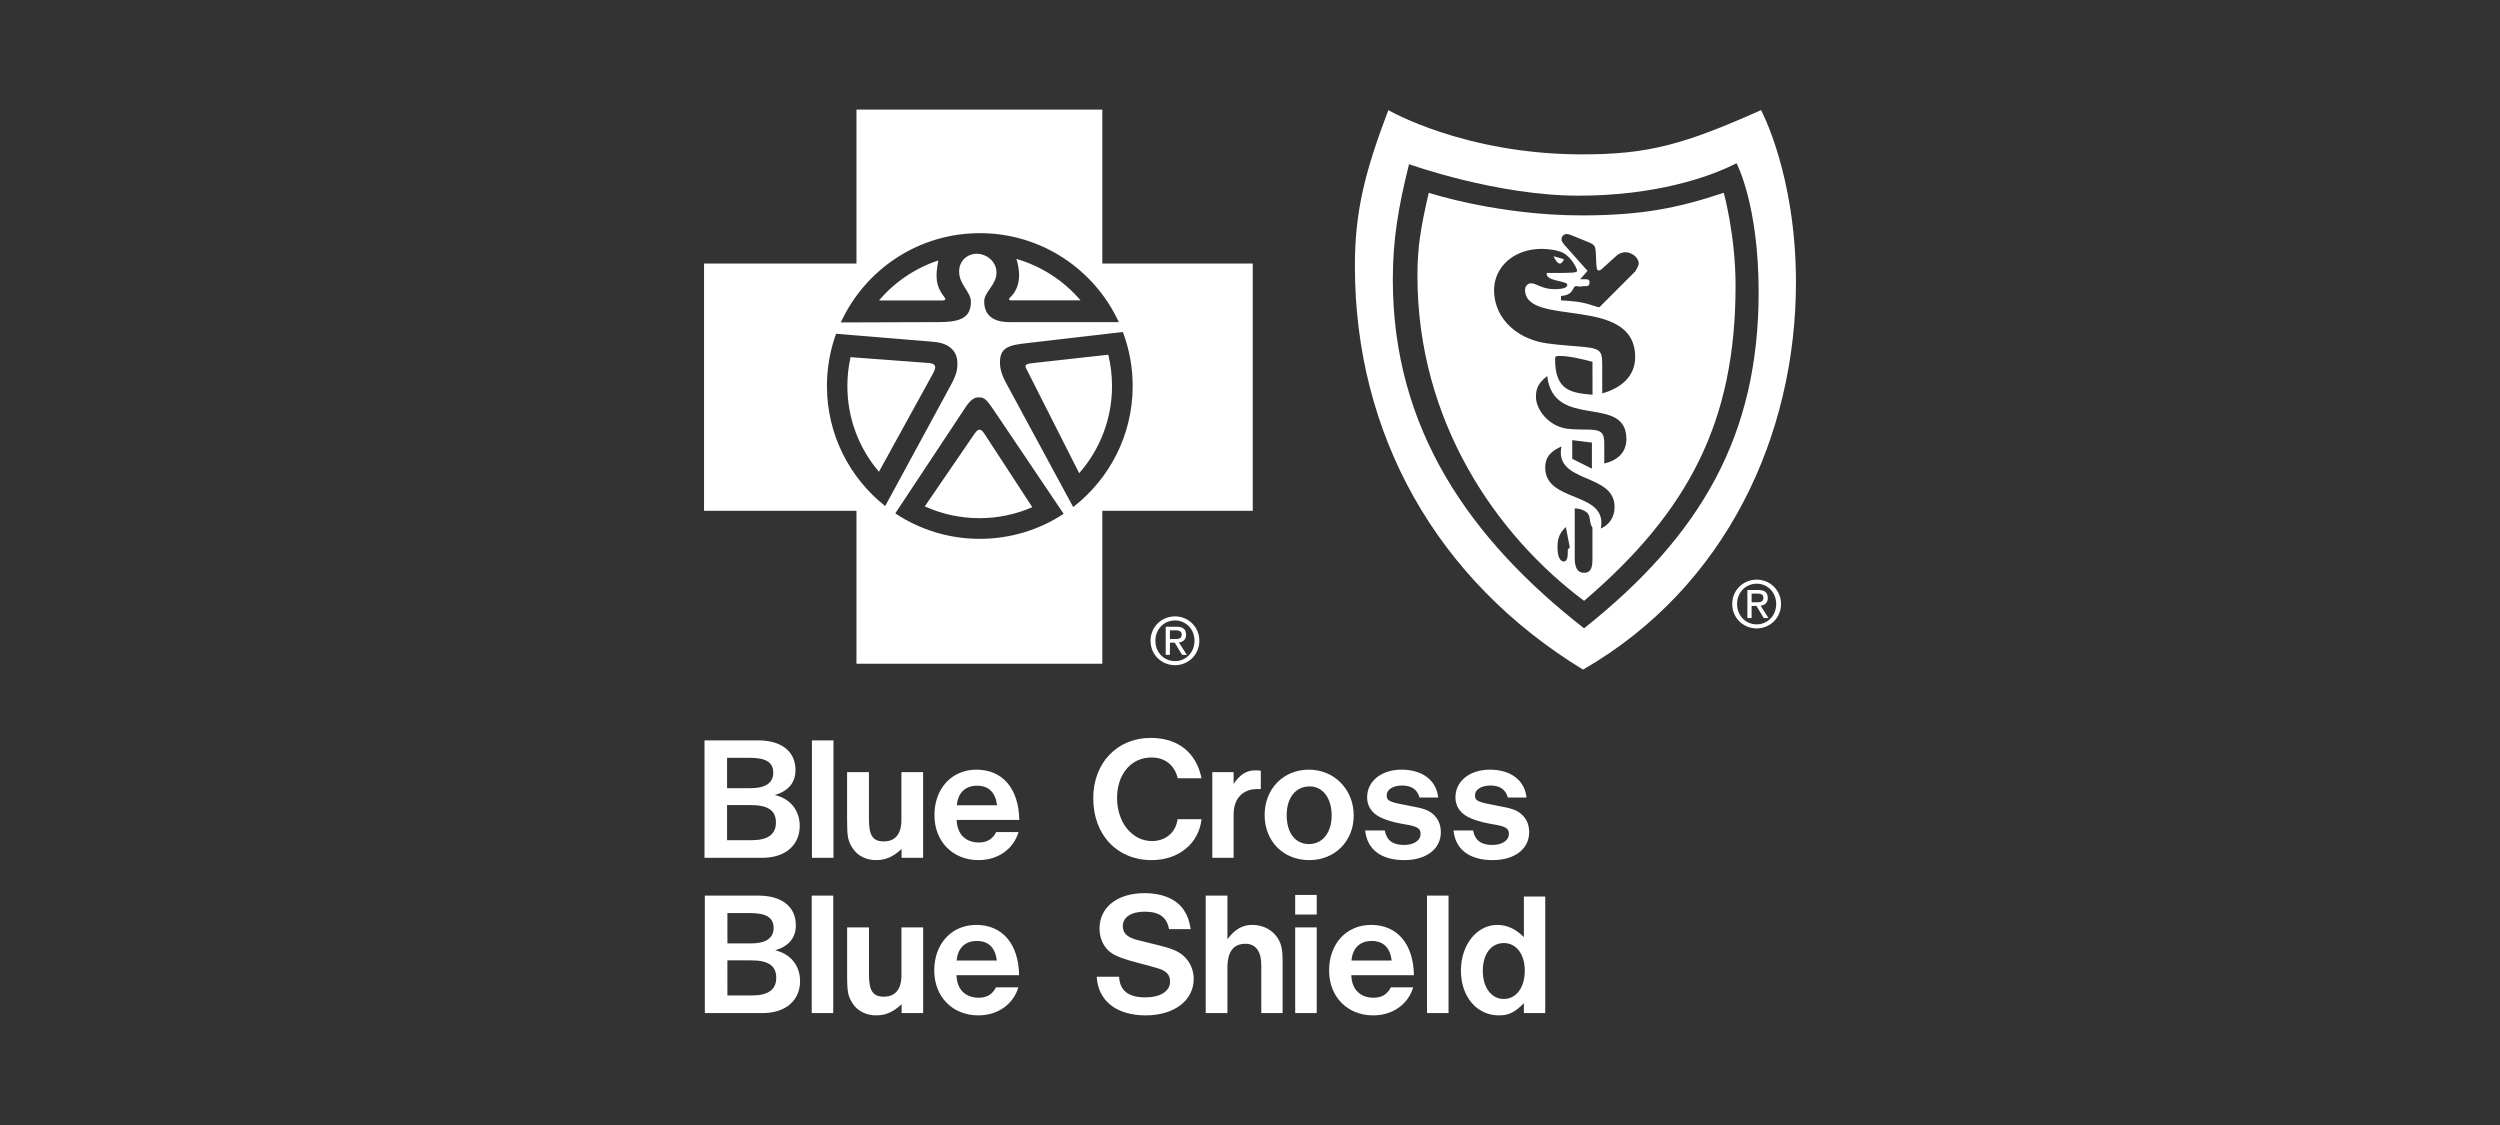 <svg width="160" height="72" viewBox="0 0 160 72" fill="none" xmlns="http://www.w3.org/2000/svg">
<rect x="0" y="0" width="160" height="72" fill="#333333" stroke="none"/>
<path fill-rule="evenodd" clip-rule="evenodd" d="M45.059 16.865H54.814V7.016H70.548V16.865H80.177V32.692H70.548V42.477H54.814V32.692H45.059V16.865ZM71.603 20.615C70.054 17.254 66.656 14.922 62.712 14.922C58.761 14.922 55.357 17.264 53.812 20.636L60.062 20.615C61.29 20.615 62.139 20.426 62.139 19.325C62.139 18.664 61.384 18.224 61.384 17.374C61.384 16.681 61.919 16.241 62.517 16.241C63.146 16.241 63.775 16.745 63.775 17.437C63.775 18.255 62.989 18.664 62.989 19.293C62.989 20.332 63.775 20.615 64.594 20.615L71.603 20.615ZM53.51 21.36C53.121 22.432 52.923 23.564 52.924 24.704C52.924 27.82 54.382 30.596 56.652 32.388L60.551 25.206C61.118 24.167 61.275 23.884 61.275 23.255C61.275 22.343 60.583 21.933 59.702 21.87L53.51 21.36ZM57.298 32.856C58.901 33.922 60.783 34.489 62.708 34.486C64.689 34.486 66.533 33.897 68.074 32.885L63.623 26.279C63.182 25.649 63.056 25.43 62.647 25.43C62.364 25.43 62.143 25.555 61.798 26.059L57.298 32.856ZM71.863 21.247L65.698 21.963C64.502 22.089 63.998 22.277 63.998 23.19C63.998 23.567 64.093 23.976 64.407 24.543L68.684 32.45C70.999 30.66 72.491 27.856 72.491 24.704C72.493 23.523 72.28 22.352 71.863 21.247ZM70.931 22.702C71.087 23.344 71.169 24.015 71.169 24.704C71.172 26.758 70.425 28.742 69.068 30.284L65.67 23.57C65.566 23.363 65.675 23.297 65.977 23.251L70.931 22.702ZM66.067 32.459C65 32.925 63.848 33.164 62.684 33.162C61.437 33.162 60.253 32.892 59.187 32.408L62.378 27.747C62.527 27.55 62.704 27.304 62.985 27.736L66.067 32.459ZM54.434 22.859L59.291 23.22C59.742 23.238 60.029 23.326 59.726 23.877C59.441 24.398 56.493 29.755 56.253 30.192C54.946 28.663 54.229 26.716 54.232 24.704C54.232 24.07 54.302 23.453 54.434 22.859ZM60.054 16.668C59.831 17.781 59.916 18.352 60.454 19.038C60.567 19.181 60.452 19.214 60.358 19.23L56.255 19.231C57.262 18.044 58.576 17.157 60.054 16.668ZM69.153 19.222C67.937 19.224 64.71 19.228 64.678 19.223C64.639 19.217 64.514 19.163 64.611 19.076C65.459 18.311 65.235 17.149 65.049 16.571C66.648 17.033 68.075 17.954 69.153 19.222ZM88.853 7.048C88.853 7.048 93.715 9.88 101.252 9.88C105.437 9.88 107.703 9.282 112.707 7.048C112.707 7.048 114.941 11.171 114.941 18.061C114.941 27.792 110.519 37.557 101.315 42.855C91.912 37.114 86.713 27.784 86.713 17.023C86.714 13.467 87.375 10.95 88.853 7.048ZM90.178 10.508C89.486 13.277 89.14 15.354 89.14 17.903C89.14 27.5 94.121 34.551 101.381 40.211C108.947 34.198 112.553 27.783 112.553 18.689C112.553 13.078 111.137 10.446 111.137 10.446C109.374 11.358 105.881 12.523 101.035 12.523C95.784 12.523 90.178 10.508 90.178 10.508ZM91.44 12.338C91.44 12.338 95.849 13.786 101.227 13.786C105.065 13.786 107.394 13.313 110.321 12.338C110.321 12.338 111.076 15.061 111.076 18.285C111.076 26.938 108.108 32.698 101.384 38.454C95.77 34.266 90.716 26.984 90.716 17.656C90.716 15.862 90.905 14.667 91.44 12.338ZM102.542 23.479V25.178C103.769 24.832 104.651 24.077 104.651 22.849C104.651 18.822 97.602 20.993 97.602 18.539C97.602 18.319 97.79 18.13 97.979 18.13C98.357 18.13 98.672 18.507 99.49 18.507C100.119 18.507 100.308 18.381 100.308 18.224C100.308 17.972 98.987 18.004 98.987 17.532C98.987 17.469 98.987 17.469 99.049 17.469C100.717 17.469 100.937 17.469 100.937 17.312C100.937 17.248 100.654 16.557 100.088 16.21C99.773 16.022 99.112 15.927 98.672 15.927C96.847 15.927 95.619 17.123 95.619 18.57C95.619 20.144 96.752 21.434 98.483 21.874C99.112 22.032 100.119 22.095 100.843 22.157C102.511 22.283 102.542 22.378 102.542 23.479ZM99.023 24.066C98.517 24.464 98.299 24.79 98.299 25.388C98.299 26.205 99.085 27.244 100.25 27.433C100.691 27.495 101.509 27.495 101.761 27.495C102.485 27.527 102.673 27.684 102.673 28.408V29.666C103.46 29.477 104.092 29.006 104.089 28.093C104.082 25.186 99.419 27.563 99.023 24.066ZM99.904 18.942V19.226C101.194 19.288 101.509 19.414 102.201 19.634L102.359 19.666L104.655 17.369C104.813 17.117 104.876 16.96 104.876 16.866C104.876 16.457 104.404 16.142 104.027 16.142C103.838 16.142 103.586 16.236 103.46 16.362L102.799 16.96C102.421 17.306 102.421 17.306 102.327 17.306C102.201 17.306 102.169 17.306 102.138 16.268C102.107 15.701 102.075 15.669 101.544 15.45L100.586 15.061C100.435 15.015 100.385 14.977 100.25 14.977C100.163 14.984 100.083 15.023 100.024 15.088C99.966 15.152 99.934 15.236 99.936 15.323C99.936 15.417 99.998 15.512 100.093 15.638L101.603 17.337L101.131 17.872H101.477C101.635 17.872 101.729 17.903 101.729 18.061C101.729 18.25 101.668 18.317 101.477 18.313C101.161 18.305 101.198 18.349 101.131 18.344C101.068 18.34 100.942 18.313 100.879 18.313C100.596 18.313 100.785 18.879 99.904 18.942ZM99.933 28.573C99.306 28.855 98.894 29.203 98.894 29.926C98.894 32.217 102.918 31.404 102.451 33.828C102.909 33.625 103.327 33.199 103.331 32.444C103.345 30.24 99.449 30.962 99.933 28.573ZM101.918 23.157C101.226 22.969 100.407 22.78 99.81 22.78C99.558 22.78 99.526 22.811 99.526 23C99.526 25.014 100.571 25.145 101.922 25.265L101.918 23.157ZM101.882 28.326L100.623 28.169V29.364L101.882 29.994V28.326ZM100.783 32.538V35.842C100.815 36.314 100.941 36.66 101.381 36.66C101.759 36.66 101.916 36.408 101.916 35.811V33.765C101.696 33.451 101.822 33.167 101.633 32.884C101.507 32.696 101.129 32.538 100.783 32.538ZM100.466 35.022L100.214 33.731C99.867 34.046 99.679 34.392 99.679 34.99C99.679 35.619 99.836 35.934 100.088 35.934C100.34 35.934 100.34 35.557 100.34 35.179L100.466 35.022ZM99.425 16.398L100.087 16.587C100.059 16.72 99.933 16.87 99.834 16.87C99.708 16.87 99.551 16.681 99.425 16.398ZM75.201 42.572C74.352 42.572 73.635 41.91 73.635 41.006C73.635 40.11 74.353 39.448 75.201 39.448C76.041 39.448 76.758 40.11 76.758 41.006C76.758 41.91 76.041 42.572 75.201 42.572ZM73.945 41.006C73.945 41.757 74.495 42.311 75.201 42.311C75.898 42.311 76.448 41.757 76.448 41.006C76.448 40.266 75.898 39.708 75.201 39.708C74.495 39.709 73.945 40.266 73.945 41.006ZM74.874 41.13V41.91H74.606V40.109H75.282C75.703 40.109 75.91 40.266 75.91 40.621C75.91 40.944 75.71 41.084 75.45 41.117L75.955 41.91H75.653L75.184 41.13H74.874ZM74.874 40.898H75.197C75.425 40.898 75.629 40.882 75.629 40.605C75.629 40.382 75.43 40.34 75.242 40.34H74.874V40.898ZM112.429 40.219C111.58 40.219 110.863 39.558 110.863 38.654C110.863 37.758 111.58 37.096 112.429 37.096C113.268 37.096 113.986 37.758 113.986 38.654C113.986 39.558 113.268 40.219 112.429 40.219ZM111.173 38.654C111.173 39.406 111.723 39.959 112.429 39.959C113.125 39.959 113.676 39.406 113.676 38.654C113.676 37.914 113.125 37.356 112.429 37.356C111.723 37.357 111.173 37.915 111.173 38.654ZM112.103 38.778V39.558H111.833V37.758H112.51C112.93 37.758 113.138 37.915 113.138 38.27C113.138 38.592 112.938 38.732 112.678 38.765L113.184 39.558H112.881L112.412 38.778H112.103ZM112.103 38.546H112.424C112.652 38.546 112.857 38.529 112.857 38.253C112.857 38.03 112.657 37.989 112.469 37.989H112.103V38.546ZM45.088 54.901V47.384H48.519C50.02 47.384 50.912 48.095 50.912 49.28C50.912 50.082 50.461 50.624 49.591 50.883C50.573 51.108 51.183 51.864 51.183 52.858C51.183 54.1 50.246 54.901 48.79 54.901H45.088ZM46.532 53.772H48.113C49.14 53.772 49.659 53.399 49.659 52.644C49.659 51.876 49.163 51.526 48.056 51.526H46.532V53.772ZM46.532 50.443H48.045C48.993 50.443 49.49 50.104 49.49 49.45C49.49 48.794 49.027 48.501 48.011 48.501H46.532V50.443ZM51.964 47.384H53.342V54.901H51.964V47.384ZM59.079 49.415V54.901H57.701V54.336C57.149 54.844 56.674 55.047 56.065 55.047C55.456 55.047 54.891 54.777 54.586 54.313C54.27 53.84 54.214 53.569 54.214 52.474V49.415H55.613V52.474C55.613 53.478 55.873 53.851 56.561 53.851C57.295 53.851 57.69 53.377 57.69 52.474V49.415H59.079ZM65.234 52.474H61.227C61.25 53.377 61.791 53.919 62.649 53.919C63.168 53.919 63.53 53.704 63.756 53.252H65.189C64.85 54.359 63.857 55.047 62.626 55.047C60.978 55.047 59.804 53.862 59.804 52.169C59.804 50.465 60.911 49.258 62.491 49.258C64.161 49.258 65.2 50.465 65.234 52.474ZM63.812 51.538C63.71 50.713 63.27 50.285 62.536 50.285C61.78 50.285 61.306 50.736 61.238 51.538H63.812ZM75.363 52.429H76.899C76.718 53.997 75.431 55.047 73.704 55.047C71.492 55.047 69.968 53.434 69.968 51.086C69.968 48.829 71.492 47.226 73.648 47.226C75.386 47.226 76.56 48.152 76.899 49.811H75.375C75.172 48.964 74.562 48.479 73.693 48.479C72.395 48.479 71.492 49.54 71.492 51.075C71.492 52.644 72.463 53.828 73.727 53.828C74.607 53.828 75.261 53.264 75.363 52.429ZM77.587 49.415H78.952V50.172C79.336 49.584 79.776 49.303 80.329 49.303C80.431 49.303 80.51 49.303 80.691 49.326V50.5H80.454C79.528 50.5 78.952 51.12 78.952 52.113V54.901H77.587V49.415ZM86.637 52.192C86.637 53.84 85.429 55.048 83.793 55.048C82.134 55.048 80.936 53.84 80.936 52.159C80.936 50.488 82.134 49.258 83.77 49.258C85.395 49.258 86.637 50.522 86.637 52.192ZM85.226 52.192C85.226 51.075 84.661 50.33 83.815 50.33C82.923 50.33 82.347 51.053 82.347 52.17C82.347 53.31 82.901 54.02 83.781 54.02C84.639 54.02 85.226 53.287 85.226 52.192ZM92.044 51.041H90.848C90.701 50.522 90.34 50.273 89.73 50.273C89.155 50.273 88.748 50.533 88.748 50.894C88.748 51.267 88.907 51.334 90.261 51.583C91.085 51.73 91.401 51.843 91.684 52.079C92.033 52.361 92.214 52.768 92.214 53.264C92.214 54.336 91.277 55.047 89.877 55.047C88.398 55.047 87.495 54.37 87.372 53.151H88.625C88.749 53.783 89.132 54.077 89.855 54.077C90.487 54.077 90.916 53.795 90.916 53.366C90.916 53.016 90.713 52.892 89.979 52.768C88.963 52.599 88.32 52.373 87.959 52.056C87.654 51.786 87.496 51.437 87.496 51.03C87.496 49.991 88.41 49.258 89.698 49.258C91.04 49.258 91.931 49.946 92.044 51.041ZM97.697 51.041H96.501C96.354 50.522 95.992 50.273 95.383 50.273C94.808 50.273 94.401 50.533 94.401 50.894C94.401 51.267 94.559 51.334 95.913 51.583C96.738 51.73 97.054 51.843 97.336 52.079C97.686 52.361 97.867 52.768 97.867 53.264C97.867 54.336 96.93 55.047 95.53 55.047C94.051 55.047 93.149 54.37 93.024 53.151H94.277C94.401 53.783 94.785 54.077 95.507 54.077C96.139 54.077 96.569 53.795 96.569 53.366C96.569 53.016 96.365 52.892 95.632 52.768C94.615 52.599 93.972 52.373 93.611 52.056C93.306 51.786 93.149 51.437 93.149 51.03C93.149 49.991 94.063 49.258 95.35 49.258C96.692 49.258 97.584 49.946 97.697 51.041ZM45.109 64.837V57.32H48.541C50.042 57.32 50.934 58.031 50.934 59.217C50.934 60.018 50.482 60.56 49.613 60.819C50.595 61.045 51.205 61.801 51.205 62.794C51.205 64.035 50.268 64.837 48.811 64.837H45.109ZM46.554 63.709H48.134C49.161 63.709 49.68 63.336 49.68 62.58C49.68 61.813 49.184 61.463 48.078 61.463H46.553L46.554 63.709ZM46.554 60.379H48.066C49.015 60.379 49.511 60.041 49.511 59.386C49.511 58.731 49.048 58.438 48.032 58.438H46.554V60.379ZM51.95 57.32H53.327V64.837H51.95V57.32ZM59.081 59.352V64.838H57.704V64.273C57.151 64.78 56.677 64.984 56.067 64.984C55.458 64.984 54.893 64.713 54.589 64.25C54.273 63.776 54.216 63.505 54.216 62.411V59.352H55.616V62.411C55.616 63.415 55.876 63.788 56.564 63.788C57.298 63.788 57.693 63.313 57.693 62.411V59.352H59.081ZM65.222 62.411H61.215C61.237 63.313 61.779 63.855 62.637 63.855C63.156 63.855 63.517 63.641 63.743 63.189H65.177C64.838 64.295 63.844 64.984 62.614 64.984C60.966 64.984 59.792 63.799 59.792 62.106C59.792 60.402 60.898 59.194 62.478 59.194C64.149 59.194 65.188 60.401 65.222 62.411ZM63.799 61.474C63.698 60.65 63.258 60.221 62.524 60.221C61.768 60.221 61.294 60.672 61.226 61.474H63.799ZM76.205 59.465H74.817C74.681 58.697 74.196 58.347 73.248 58.347C72.401 58.347 71.859 58.708 71.859 59.262C71.859 59.747 72.164 60.017 72.898 60.187L73.902 60.435C74.963 60.684 75.404 60.864 75.765 61.191C76.16 61.553 76.397 62.083 76.397 62.648C76.397 64.035 75.144 64.984 73.326 64.984C71.453 64.984 70.279 64.058 70.189 62.512H71.622C71.667 63.404 72.221 63.832 73.293 63.832C74.263 63.832 74.884 63.438 74.884 62.828C74.884 62.399 74.67 62.151 74.139 61.982C73.717 61.855 73.291 61.739 72.864 61.631C71.983 61.406 71.464 61.214 71.125 60.988C70.651 60.661 70.369 60.085 70.369 59.43C70.369 58.064 71.509 57.162 73.247 57.162C74.444 57.162 75.369 57.579 75.809 58.313C76.025 58.675 76.093 58.867 76.205 59.465ZM77.166 57.32H78.555V60.108C79.04 59.465 79.514 59.194 80.157 59.194C80.846 59.194 81.444 59.521 81.783 60.051C82.009 60.424 82.087 60.785 82.087 61.485V64.838H80.722V61.767C80.722 60.887 80.361 60.402 79.717 60.402C78.938 60.402 78.555 60.91 78.555 61.937V64.838H77.166V57.32ZM82.892 59.352H84.27V64.838H82.892V59.352ZM82.892 57.276H84.27V58.528H82.892V57.276ZM90.491 62.411H86.484C86.507 63.313 87.049 63.855 87.906 63.855C88.426 63.855 88.787 63.641 89.013 63.189H90.447C90.108 64.295 89.115 64.984 87.884 64.984C86.236 64.984 85.062 63.799 85.062 62.106C85.062 60.402 86.169 59.194 87.749 59.194C89.42 59.194 90.458 60.401 90.491 62.411ZM89.069 61.474C88.968 60.65 88.527 60.221 87.794 60.221C87.038 60.221 86.563 60.672 86.495 61.474H89.069ZM91.329 57.32H92.707V64.837H91.329V57.32ZM97.529 57.377H98.895V64.837H97.529V64.206C96.93 64.803 96.558 64.984 95.926 64.984C94.516 64.984 93.499 63.788 93.499 62.117C93.499 60.469 94.516 59.194 95.825 59.194C96.445 59.194 97.01 59.454 97.529 59.973V57.377ZM96.253 60.356C95.43 60.356 94.899 61.056 94.899 62.139C94.899 63.201 95.452 63.934 96.243 63.934C97.044 63.934 97.586 63.201 97.586 62.117C97.585 61.068 97.043 60.356 96.253 60.356Z" fill="white"/>
</svg>
